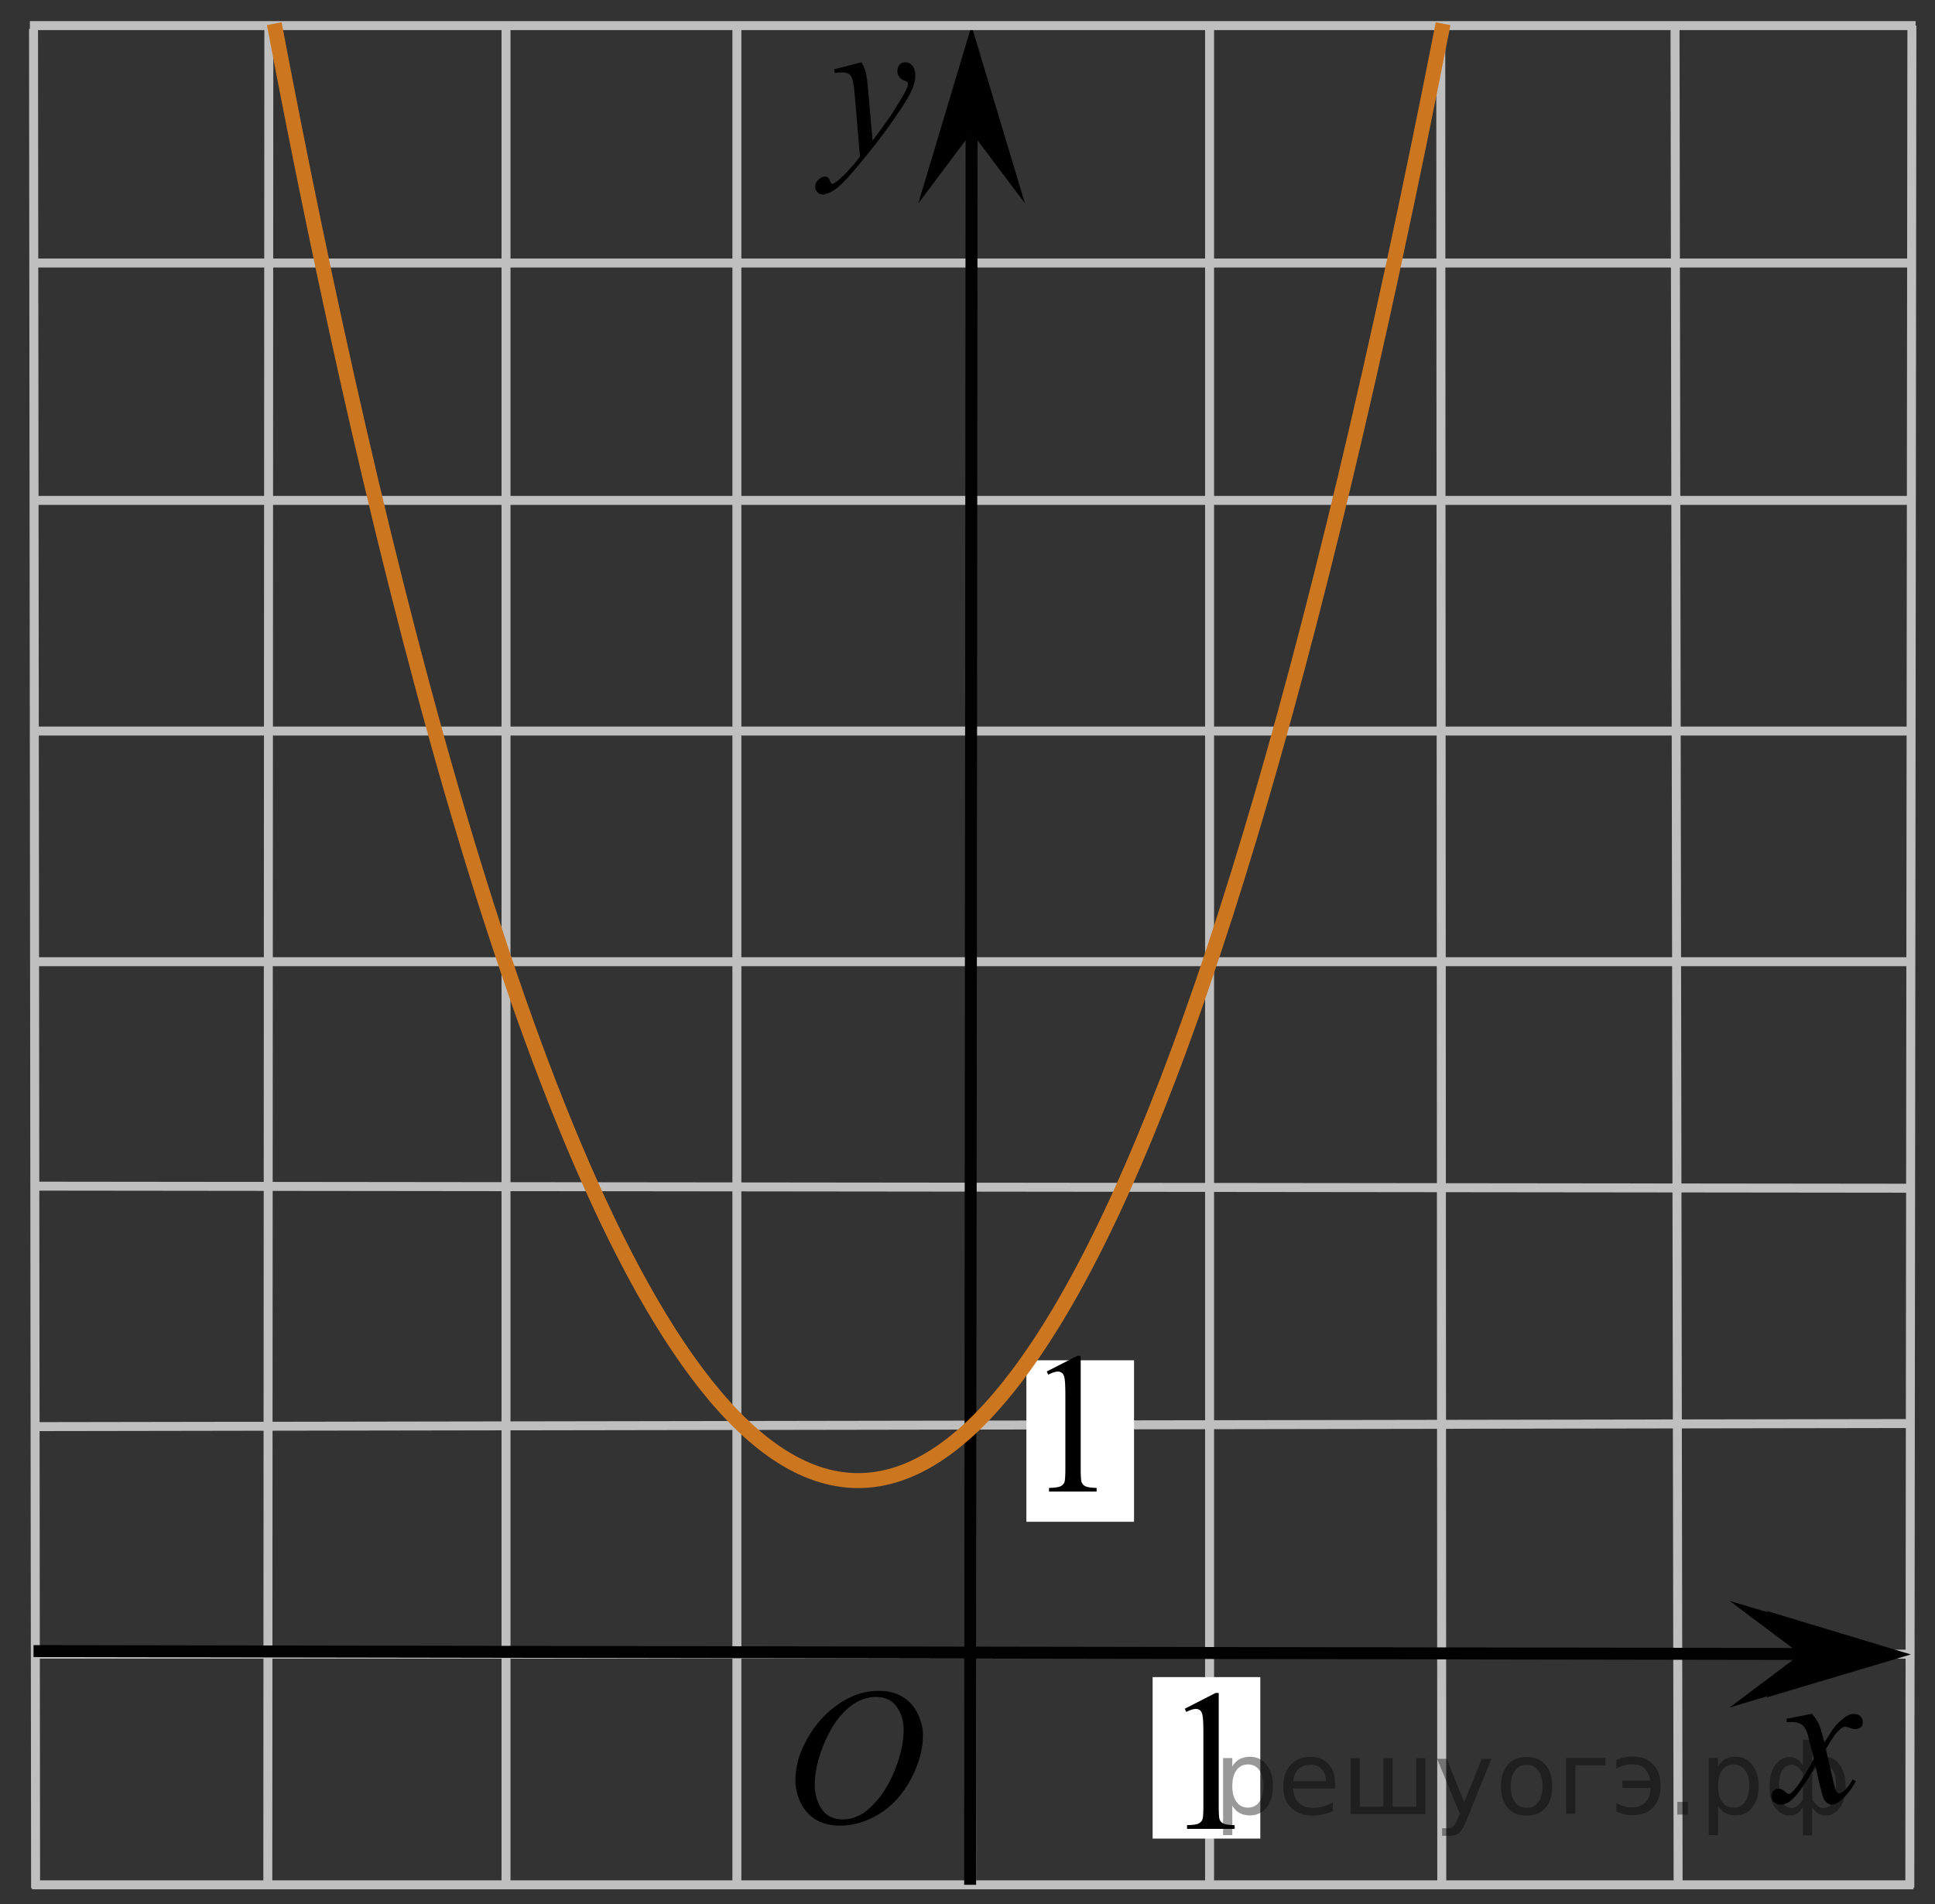 <?xml version="1.0" encoding="utf-8"?>
<!-- Generator: Adobe Illustrator 16.0.0, SVG Export Plug-In . SVG Version: 6.00 Build 0)  -->
<!DOCTYPE svg PUBLIC "-//W3C//DTD SVG 1.1//EN" "http://www.w3.org/Graphics/SVG/1.1/DTD/svg11.dtd">
<svg version="1.1" id="Layer_1" xmlns="http://www.w3.org/2000/svg" xmlns:xlink="http://www.w3.org/1999/xlink" x="0px" y="0px"
	 width="161.75px" height="159.174px" viewBox="10.39 -9.625 161.75 159.174" enable-background="new 10.39 -9.625 161.75 159.174"
	 xml:space="preserve">
<rect x="10.39" y="-9.625" width="161.75" height="159.174" fill="#333333" stroke="none"/>
<line fill="none" stroke="#C0BFBF" stroke-width="0.75" stroke-miterlimit="8" x1="12.888" y1="12.362" x2="170.52" y2="12.362"/>
<line fill="none" stroke="#C0BFBF" stroke-width="0.75" stroke-miterlimit="8" x1="13.193" y1="32.205" x2="169.82" y2="32.205"/>
<line fill="none" stroke="#C0BFBF" stroke-width="0.75" stroke-miterlimit="8" x1="13.193" y1="51.486" x2="169.82" y2="51.486"/>
<line fill="none" stroke="#C0BFBF" stroke-width="0.75" stroke-miterlimit="8" x1="13.193" y1="70.767" x2="169.82" y2="70.767"/>
<line fill="none" stroke="#C0BFBF" stroke-width="0.75" stroke-miterlimit="8" x1="13.193" y1="89.529" x2="169.777" y2="89.702"/>
<line fill="none" stroke="#C0BFBF" stroke-width="0.75" stroke-miterlimit="8" x1="13.193" y1="109.631" x2="169.82" y2="109.374"/>
<line fill="none" stroke="#C0BFBF" stroke-width="0.75" stroke-miterlimit="8" x1="13.193" y1="128.653" x2="169.777" y2="128.653"/>
<line fill="none" stroke="#C0BFBF" stroke-width="0.75" stroke-miterlimit="8" x1="13.077" y1="147.934" x2="170.34" y2="147.934"/>
<line fill="none" stroke="#C0BFBF" stroke-width="0.75" stroke-miterlimit="8" x1="13.365" y1="148.219" x2="13.193" y2="-7.209"/>
<line fill="none" stroke="#C0BFBF" stroke-width="0.75" stroke-miterlimit="8" x1="32.777" y1="147.893" x2="32.863" y2="-7.209"/>
<line fill="none" stroke="#C0BFBF" stroke-width="0.75" stroke-miterlimit="8" x1="52.688" y1="147.893" x2="52.688" y2="-7.209"/>
<line fill="none" stroke="#C0BFBF" stroke-width="0.75" stroke-miterlimit="8" x1="71.987" y1="147.893" x2="71.987" y2="-7.209"/>
<line fill="none" stroke="#C0BFBF" stroke-width="0.75" stroke-miterlimit="8" x1="111.5" y1="147.893" x2="111.5" y2="-7.209"/>
<line fill="none" stroke="#C0BFBF" stroke-width="0.75" stroke-miterlimit="8" x1="130.911" y1="147.893" x2="130.825" y2="-7.437"/>
<line fill="none" stroke="#C0BFBF" stroke-width="0.75" stroke-miterlimit="8" x1="150.667" y1="147.901" x2="150.408" y2="-7.484"/>
<line fill="none" stroke="#C0BFBF" stroke-width="0.75" stroke-miterlimit="8" x1="170.035" y1="148.165" x2="170.208" y2="-7.484"/>
<line fill="none" stroke="#C0BFBF" stroke-width="0.75" stroke-miterlimit="8" x1="91.613" y1="147.547" x2="91.613" y2="12.362"/>
<line fill="none" stroke="#010101" stroke-miterlimit="8" x1="13.193" y1="128.395" x2="164.848" y2="128.645"/>
<polygon fill="#010101" points="162.859,128.661 158.025,125.022 170.121,128.676 158.012,132.286 "/>
<line fill="none" stroke="#010101" stroke-miterlimit="8" x1="91.484" y1="147.934" x2="91.609" y2="-1.163"/>
<g>
	<g>
		<g>
			<g>
				<g>
					<g>
						<g>
							<g>
								<g>
									<g>
										<g>
											<g>
												<g>
													<defs>
														<polygon id="SVGID_1_" points="85.371,10.896 94.467,10.896 94.467,-9.625 68.043,-9.625 68.043,10.896 
																													"/>
													</defs>
													<clipPath id="SVGID_2_">
														<use xlink:href="#SVGID_1_"  overflow="visible"/>
													</clipPath>
													<g clip-path="url(#SVGID_2_)">
														<path d="M82.404-4.42c0.18,0.313,0.303,0.606,0.369,0.889c0.063,0.276,0.139,0.819,0.205,1.627l0.35,4.033
															c0.313-0.396,0.771-1.021,1.367-1.869c0.289-0.415,0.646-0.98,1.07-1.697c0.258-0.437,0.416-0.743,0.473-0.918
															c0.031-0.087,0.049-0.178,0.049-0.271c0-0.063-0.02-0.109-0.057-0.148c-0.037-0.038-0.133-0.083-0.287-0.135
															c-0.152-0.052-0.281-0.147-0.387-0.287c-0.104-0.14-0.152-0.299-0.152-0.479c0-0.229,0.063-0.403,0.188-0.541
															c0.125-0.143,0.283-0.204,0.479-0.204c0.229,0,0.432,0.1,0.593,0.299c0.161,0.198,0.241,0.474,0.241,0.823
															c0,0.433-0.146,0.926-0.426,1.479c-0.283,0.555-0.83,1.406-1.645,2.554c-0.813,1.147-1.787,2.399-2.938,3.761
															c-0.793,0.936-1.381,1.521-1.77,1.768c-0.383,0.244-0.711,0.364-0.979,0.364c-0.162,0-0.307-0.063-0.432-0.192
															c-0.121-0.128-0.188-0.274-0.188-0.445c0-0.215,0.084-0.402,0.257-0.581c0.17-0.178,0.354-0.265,0.56-0.265
															c0.104,0,0.188,0.024,0.26,0.074c0.041,0.021,0.088,0.104,0.141,0.229c0.051,0.133,0.096,0.219,0.141,0.263
															c0.021,0.021,0.063,0.041,0.099,0.041c0.026,0,0.088-0.026,0.166-0.081c0.289-0.188,0.625-0.48,1.01-0.892
															c0.504-0.53,0.877-0.974,1.115-1.313l-0.44-5.199c-0.071-0.854-0.188-1.38-0.332-1.563
															c-0.146-0.188-0.396-0.278-0.736-0.278c-0.106,0-0.311,0.017-0.594,0.049L80.11-3.829L82.404-4.42z"/>
													</g>
												</g>
											</g>
										</g>
									</g>
								</g>
							</g>
						</g>
					</g>
				</g>
			</g>
		</g>
	</g>
</g>
<g>
	<g>
		<g>
			<g>
				<g>
					<g>
						<g>
							<g>
								<g>
									<g>
										<g>
											<g>
												<defs>
													<rect id="SVGID_3_" x="73.024" y="126.476" width="18.021" height="21.688"/>
												</defs>
												<clipPath id="SVGID_4_">
													<use xlink:href="#SVGID_3_"  overflow="visible"/>
												</clipPath>
												<g clip-path="url(#SVGID_4_)">
													<path d="M83.882,131.719c0.718,0,1.349,0.154,1.896,0.465c0.555,0.313,0.979,0.771,1.291,1.375
														c0.313,0.604,0.473,1.232,0.473,1.886c0,1.156-0.334,2.367-1.002,3.642c-0.671,1.27-1.539,2.229-2.615,2.896
														c-1.076,0.668-2.188,1.002-3.342,1.002c-0.828,0-1.521-0.188-2.078-0.553c-0.56-0.367-0.974-0.854-1.232-1.457
														c-0.27-0.604-0.396-1.188-0.396-1.758c0-1.008,0.237-2.002,0.728-2.982c0.482-0.979,1.063-1.803,1.729-2.462
														c0.674-0.659,1.392-1.166,2.146-1.521C82.223,131.895,83.025,131.719,83.882,131.719z M83.611,132.228
														c-0.522,0-1.043,0.132-1.547,0.396c-0.504,0.262-1.003,0.688-1.5,1.287c-0.496,0.596-0.939,1.375-1.338,2.338
														c-0.482,1.188-0.729,2.309-0.729,3.354c0,0.75,0.188,1.416,0.578,1.996c0.385,0.58,0.979,0.87,1.771,0.87
														c0.479,0,0.946-0.118,1.408-0.354c0.468-0.238,0.94-0.646,1.444-1.229c0.629-0.729,1.15-1.646,1.584-2.771
														c0.428-1.125,0.646-2.183,0.646-3.148c0-0.721-0.188-1.354-0.578-1.91C84.971,132.502,84.391,132.228,83.611,132.228z"
														/>
												</g>
											</g>
										</g>
									</g>
								</g>
							</g>
						</g>
					</g>
				</g>
			</g>
		</g>
	</g>
</g>
<rect x="106.741" y="130.57" fill="#FFFFFF" width="9" height="13.5"/>
<g>
	<g>
		<g>
			<g>
				<g>
					<g>
						<g>
							<g>
								<g>
									<g>
										<g>
											<g>
												<defs>
													<rect id="SVGID_5_" x="106.005" y="126.476" width="12.437" height="20.521"/>
												</defs>
												<clipPath id="SVGID_6_">
													<use xlink:href="#SVGID_5_"  overflow="visible"/>
												</clipPath>
												<g clip-path="url(#SVGID_6_)">
													<path d="M109.43,133.213l2.57-1.317h0.264v9.394c0,0.623,0.021,1.01,0.068,1.164c0.055,0.146,0.146,0.27,0.313,0.352
														c0.156,0.082,0.477,0.129,0.951,0.141v0.309h-3.979v-0.309c0.5-0.012,0.818-0.057,0.969-0.137
														c0.146-0.078,0.246-0.186,0.311-0.314c0.061-0.139,0.086-0.531,0.086-1.199v-6c0-0.813-0.021-1.328-0.078-1.563
														c-0.035-0.176-0.104-0.303-0.193-0.385c-0.102-0.082-0.217-0.123-0.354-0.123c-0.188,0-0.461,0.084-0.811,0.254
														L109.43,133.213z"/>
												</g>
											</g>
										</g>
									</g>
								</g>
							</g>
						</g>
					</g>
				</g>
			</g>
		</g>
	</g>
</g>
<polygon points="91.605,1.438 87.15,7.38 91.602,-7.472 96.068,7.375 "/>
<polygon points="160.909,128.651 154.966,124.196 169.82,128.646 154.973,133.112 "/>
<g>
	<g>
		<g>
			<g>
				<g>
					<g>
						<g>
							<g>
								<g>
									<g>
										<g>
											<g>
												<defs>
													<rect id="SVGID_7_" x="154.966" y="128.049" width="16.134" height="18.541"/>
												</defs>
												<clipPath id="SVGID_8_">
													<use xlink:href="#SVGID_7_"  overflow="visible"/>
												</clipPath>
												<g clip-path="url(#SVGID_8_)">
													<path d="M161.848,133.64c0.258,0.282,0.444,0.565,0.584,0.854c0.094,0.188,0.248,0.709,0.465,1.533l0.688-1.068
														c0.188-0.268,0.406-0.517,0.668-0.744c0.27-0.236,0.494-0.397,0.689-0.484c0.129-0.055,0.27-0.082,0.42-0.082
														c0.227,0,0.402,0.063,0.537,0.188c0.137,0.125,0.201,0.271,0.201,0.457c0,0.205-0.039,0.349-0.119,0.424
														c-0.146,0.136-0.313,0.203-0.504,0.203c-0.105,0-0.229-0.022-0.354-0.071c-0.246-0.089-0.412-0.132-0.496-0.132
														c-0.127,0-0.271,0.076-0.441,0.23c-0.326,0.279-0.715,0.827-1.166,1.643l0.646,2.805
														c0.104,0.432,0.188,0.688,0.252,0.771c0.063,0.082,0.143,0.127,0.203,0.127c0.107,0,0.236-0.063,0.387-0.188
														c0.289-0.25,0.535-0.573,0.74-0.979l0.271,0.146c-0.33,0.646-0.75,1.172-1.262,1.604
														c-0.287,0.232-0.531,0.354-0.73,0.354c-0.295,0-0.523-0.172-0.697-0.517c-0.104-0.213-0.338-1.125-0.688-2.735
														c-0.816,1.479-1.479,2.42-1.976,2.847c-0.313,0.27-0.63,0.405-0.931,0.405c-0.211,0-0.398-0.078-0.574-0.231
														c-0.125-0.117-0.188-0.276-0.188-0.479c0-0.181,0.062-0.328,0.174-0.446c0.115-0.117,0.259-0.182,0.427-0.182
														s0.354,0.088,0.534,0.263c0.138,0.125,0.24,0.188,0.313,0.188c0.063,0,0.146-0.045,0.238-0.133
														c0.248-0.207,0.585-0.649,1.015-1.338c0.426-0.688,0.7-1.185,0.836-1.479c-0.326-1.319-0.505-2.021-0.527-2.097
														c-0.118-0.354-0.276-0.604-0.473-0.748c-0.193-0.146-0.479-0.228-0.854-0.228c-0.121,0-0.263,0.009-0.418,0.021v-0.293
														L161.848,133.64z"/>
												</g>
											</g>
										</g>
									</g>
								</g>
							</g>
						</g>
					</g>
				</g>
			</g>
		</g>
	</g>
</g>
<path fill="none" stroke="#CC761F" stroke-width="1.25" stroke-miterlimit="8" d="M-73.531,7.38c0,0,28.156,103.938,49.172,102.762"
	/>
<rect x="96.186" y="104.086" fill="#FFFFFF" width="9" height="13.5"/>
<g>
	<g>
		<g>
			<g>
				<g>
					<g>
						<g>
							<g>
								<g>
									<g>
										<g>
											<g>
												<defs>
													<rect id="SVGID_9_" x="94.468" y="98.282" width="12.435" height="20.52"/>
												</defs>
												<clipPath id="SVGID_10_">
													<use xlink:href="#SVGID_9_"  overflow="visible"/>
												</clipPath>
												<g clip-path="url(#SVGID_10_)">
													<path d="M97.893,105.02l2.571-1.313h0.263v9.387c0,0.623,0.021,1.011,0.069,1.164c0.052,0.146,0.146,0.271,0.313,0.353
														c0.152,0.082,0.477,0.13,0.949,0.146v0.305H98.08v-0.305c0.5-0.016,0.818-0.063,0.969-0.139
														c0.146-0.076,0.246-0.188,0.311-0.314c0.061-0.137,0.086-0.534,0.086-1.201v-6.001c0-0.813-0.021-1.328-0.077-1.56
														c-0.035-0.181-0.104-0.309-0.194-0.391c-0.102-0.082-0.216-0.123-0.354-0.123c-0.188,0-0.461,0.085-0.811,0.258
														L97.893,105.02z"/>
												</g>
											</g>
										</g>
									</g>
								</g>
							</g>
						</g>
					</g>
				</g>
			</g>
		</g>
	</g>
</g>
<path fill="#FFFFFF" stroke="#000000" stroke-miterlimit="10" d="M11.64,73.799"/>
<path fill="#FFFFFF" stroke="#000000" stroke-miterlimit="10" d="M91.484,149.549"/>
<path fill="#FFFFFF" stroke="#000000" stroke-miterlimit="10" d="M172.141,75.549"/>
<path fill="#FFFFFF" stroke="#000000" stroke-miterlimit="10" d="M10.39,78.299"/>
<line fill="none" stroke="#C0BFBF" stroke-width="0.75" stroke-miterlimit="8" x1="12.888" y1="-7.484" x2="170.52" y2="-7.484"/>
<path fill="none" stroke="#CC761F" stroke-width="1.25" stroke-miterlimit="10" d="M131.022-7.642
	C86.965,216.87,49.619,78.454,33.316-7.646"/>
<g style="stroke:none;fill:#000;fill-opacity:0.40"><path d="m 113.4,141.3 v 2.48 h -0.77 v -6.44 h 0.77 v 0.71 q 0.24,-0.42 0.61,-0.62 0.37,-0.20 0.88,-0.20 0.85,0 1.38,0.68 0.53,0.68 0.53,1.77 0,1.10 -0.53,1.77 -0.53,0.68 -1.38,0.68 -0.51,0 -0.88,-0.20 -0.37,-0.20 -0.61,-0.62 z m 2.61,-1.63 q 0,-0.85 -0.35,-1.32 -0.35,-0.48 -0.95,-0.48 -0.61,0 -0.96,0.48 -0.35,0.48 -0.35,1.32 0,0.85 0.35,1.33 0.35,0.48 0.96,0.48 0.61,0 0.95,-0.48 0.35,-0.48 0.35,-1.33 z"/><path d="m 122.0,139.5 v 0.38 h -3.52 q 0.05,0.79 0.47,1.21 0.43,0.41 1.19,0.41 0.44,0 0.85,-0.11 0.42,-0.11 0.82,-0.33 v 0.72 q -0.41,0.17 -0.85,0.27 -0.43,0.09 -0.88,0.09 -1.12,0 -1.77,-0.65 -0.65,-0.65 -0.65,-1.76 0,-1.15 0.62,-1.82 0.62,-0.68 1.67,-0.68 0.94,0 1.49,0.61 0.55,0.60 0.55,1.65 z m -0.77,-0.23 q -0.01,-0.63 -0.35,-1.00 -0.34,-0.38 -0.91,-0.38 -0.64,0 -1.03,0.36 -0.38,0.36 -0.44,1.02 z"/><path d="m 126.8,141.4 h 1.98 v -4.05 h 0.77 v 4.67 h -6.26 v -4.67 h 0.77 v 4.05 h 1.97 v -4.05 h 0.77 z"/><path d="m 133.0,142.5 q -0.33,0.83 -0.63,1.09 -0.31,0.25 -0.82,0.25 h -0.61 v -0.64 h 0.45 q 0.32,0 0.49,-0.15 0.17,-0.15 0.39,-0.71 l 0.14,-0.35 -1.89,-4.59 h 0.81 l 1.46,3.65 1.46,-3.65 h 0.81 z"/><path d="m 138.0,137.9 q -0.62,0 -0.97,0.48 -0.36,0.48 -0.36,1.32 0,0.84 0.35,1.32 0.36,0.48 0.98,0.48 0.61,0 0.97,-0.48 0.36,-0.48 0.36,-1.32 0,-0.83 -0.36,-1.31 -0.36,-0.49 -0.97,-0.49 z m 0,-0.65 q 1,0 1.57,0.65 0.57,0.65 0.57,1.80 0,1.15 -0.57,1.80 -0.57,0.65 -1.57,0.65 -1.00,0 -1.57,-0.65 -0.57,-0.65 -0.57,-1.80 0,-1.15 0.57,-1.80 0.57,-0.65 1.57,-0.65 z"/><path d="m 141.3,142.0 v -4.67 h 3.29 v 0.61 h -2.52 v 4.05 z"/><path d="m 145.5,141.1 q 0.66,0.36 1.31,0.36 0.61,0 1.05,-0.35 0.44,-0.36 0.52,-1.27 h -2.37 v -0.61 h 2.34 q -0.05,-0.44 -0.38,-0.90 -0.33,-0.47 -1.16,-0.47 -0.64,0 -1.31,0.36 v -0.72 q 0.65,-0.29 1.35,-0.29 1.09,0 1.72,0.66 0.63,0.66 0.63,1.79 0,1.12 -0.61,1.79 -0.61,0.66 -1.68,0.66 -0.79,0 -1.40,-0.30 z"/><path d="m 150.6,141.0 h 0.88 v 1.06 h -0.88 z"/><path d="m 154.0,141.3 v 2.48 h -0.77 v -6.44 h 0.77 v 0.71 q 0.24,-0.42 0.61,-0.62 0.37,-0.20 0.88,-0.20 0.85,0 1.38,0.68 0.53,0.68 0.53,1.77 0,1.10 -0.53,1.77 -0.53,0.68 -1.38,0.68 -0.51,0 -0.88,-0.20 -0.37,-0.20 -0.61,-0.62 z m 2.61,-1.63 q 0,-0.85 -0.35,-1.32 -0.35,-0.48 -0.95,-0.48 -0.61,0 -0.96,0.48 -0.35,0.48 -0.35,1.32 0,0.85 0.35,1.33 0.35,0.48 0.96,0.48 0.61,0 0.95,-0.48 0.35,-0.48 0.35,-1.33 z"/><path d="m 159.1,139.7 q 0,0.98 0.30,1.40 0.30,0.41 0.82,0.41 0.41,0 0.88,-0.70 v -2.22 q -0.47,-0.70 -0.88,-0.70 -0.51,0 -0.82,0.42 -0.30,0.41 -0.30,1.39 z m 2,4.10 v -2.37 q -0.24,0.39 -0.51,0.55 -0.27,0.16 -0.62,0.16 -0.70,0 -1.18,-0.64 -0.48,-0.65 -0.48,-1.79 0,-1.15 0.48,-1.80 0.49,-0.66 1.18,-0.66 0.35,0 0.62,0.16 0.28,0.16 0.51,0.55 v -2.15 h 0.77 v 2.15 q 0.24,-0.39 0.51,-0.55 0.28,-0.16 0.62,-0.16 0.70,0 1.18,0.66 0.49,0.66 0.49,1.80 0,1.15 -0.49,1.79 -0.48,0.64 -1.18,0.64 -0.35,0 -0.62,-0.16 -0.27,-0.16 -0.51,-0.55 v 2.37 z m 2.77,-4.10 q 0,-0.98 -0.30,-1.39 -0.30,-0.42 -0.81,-0.42 -0.41,0 -0.88,0.70 v 2.22 q 0.47,0.70 0.88,0.70 0.51,0 0.81,-0.41 0.30,-0.42 0.30,-1.40 z"/></g></svg>

<!--File created and owned by https://sdamgia.ru. Copying is prohibited. All rights reserved.-->

